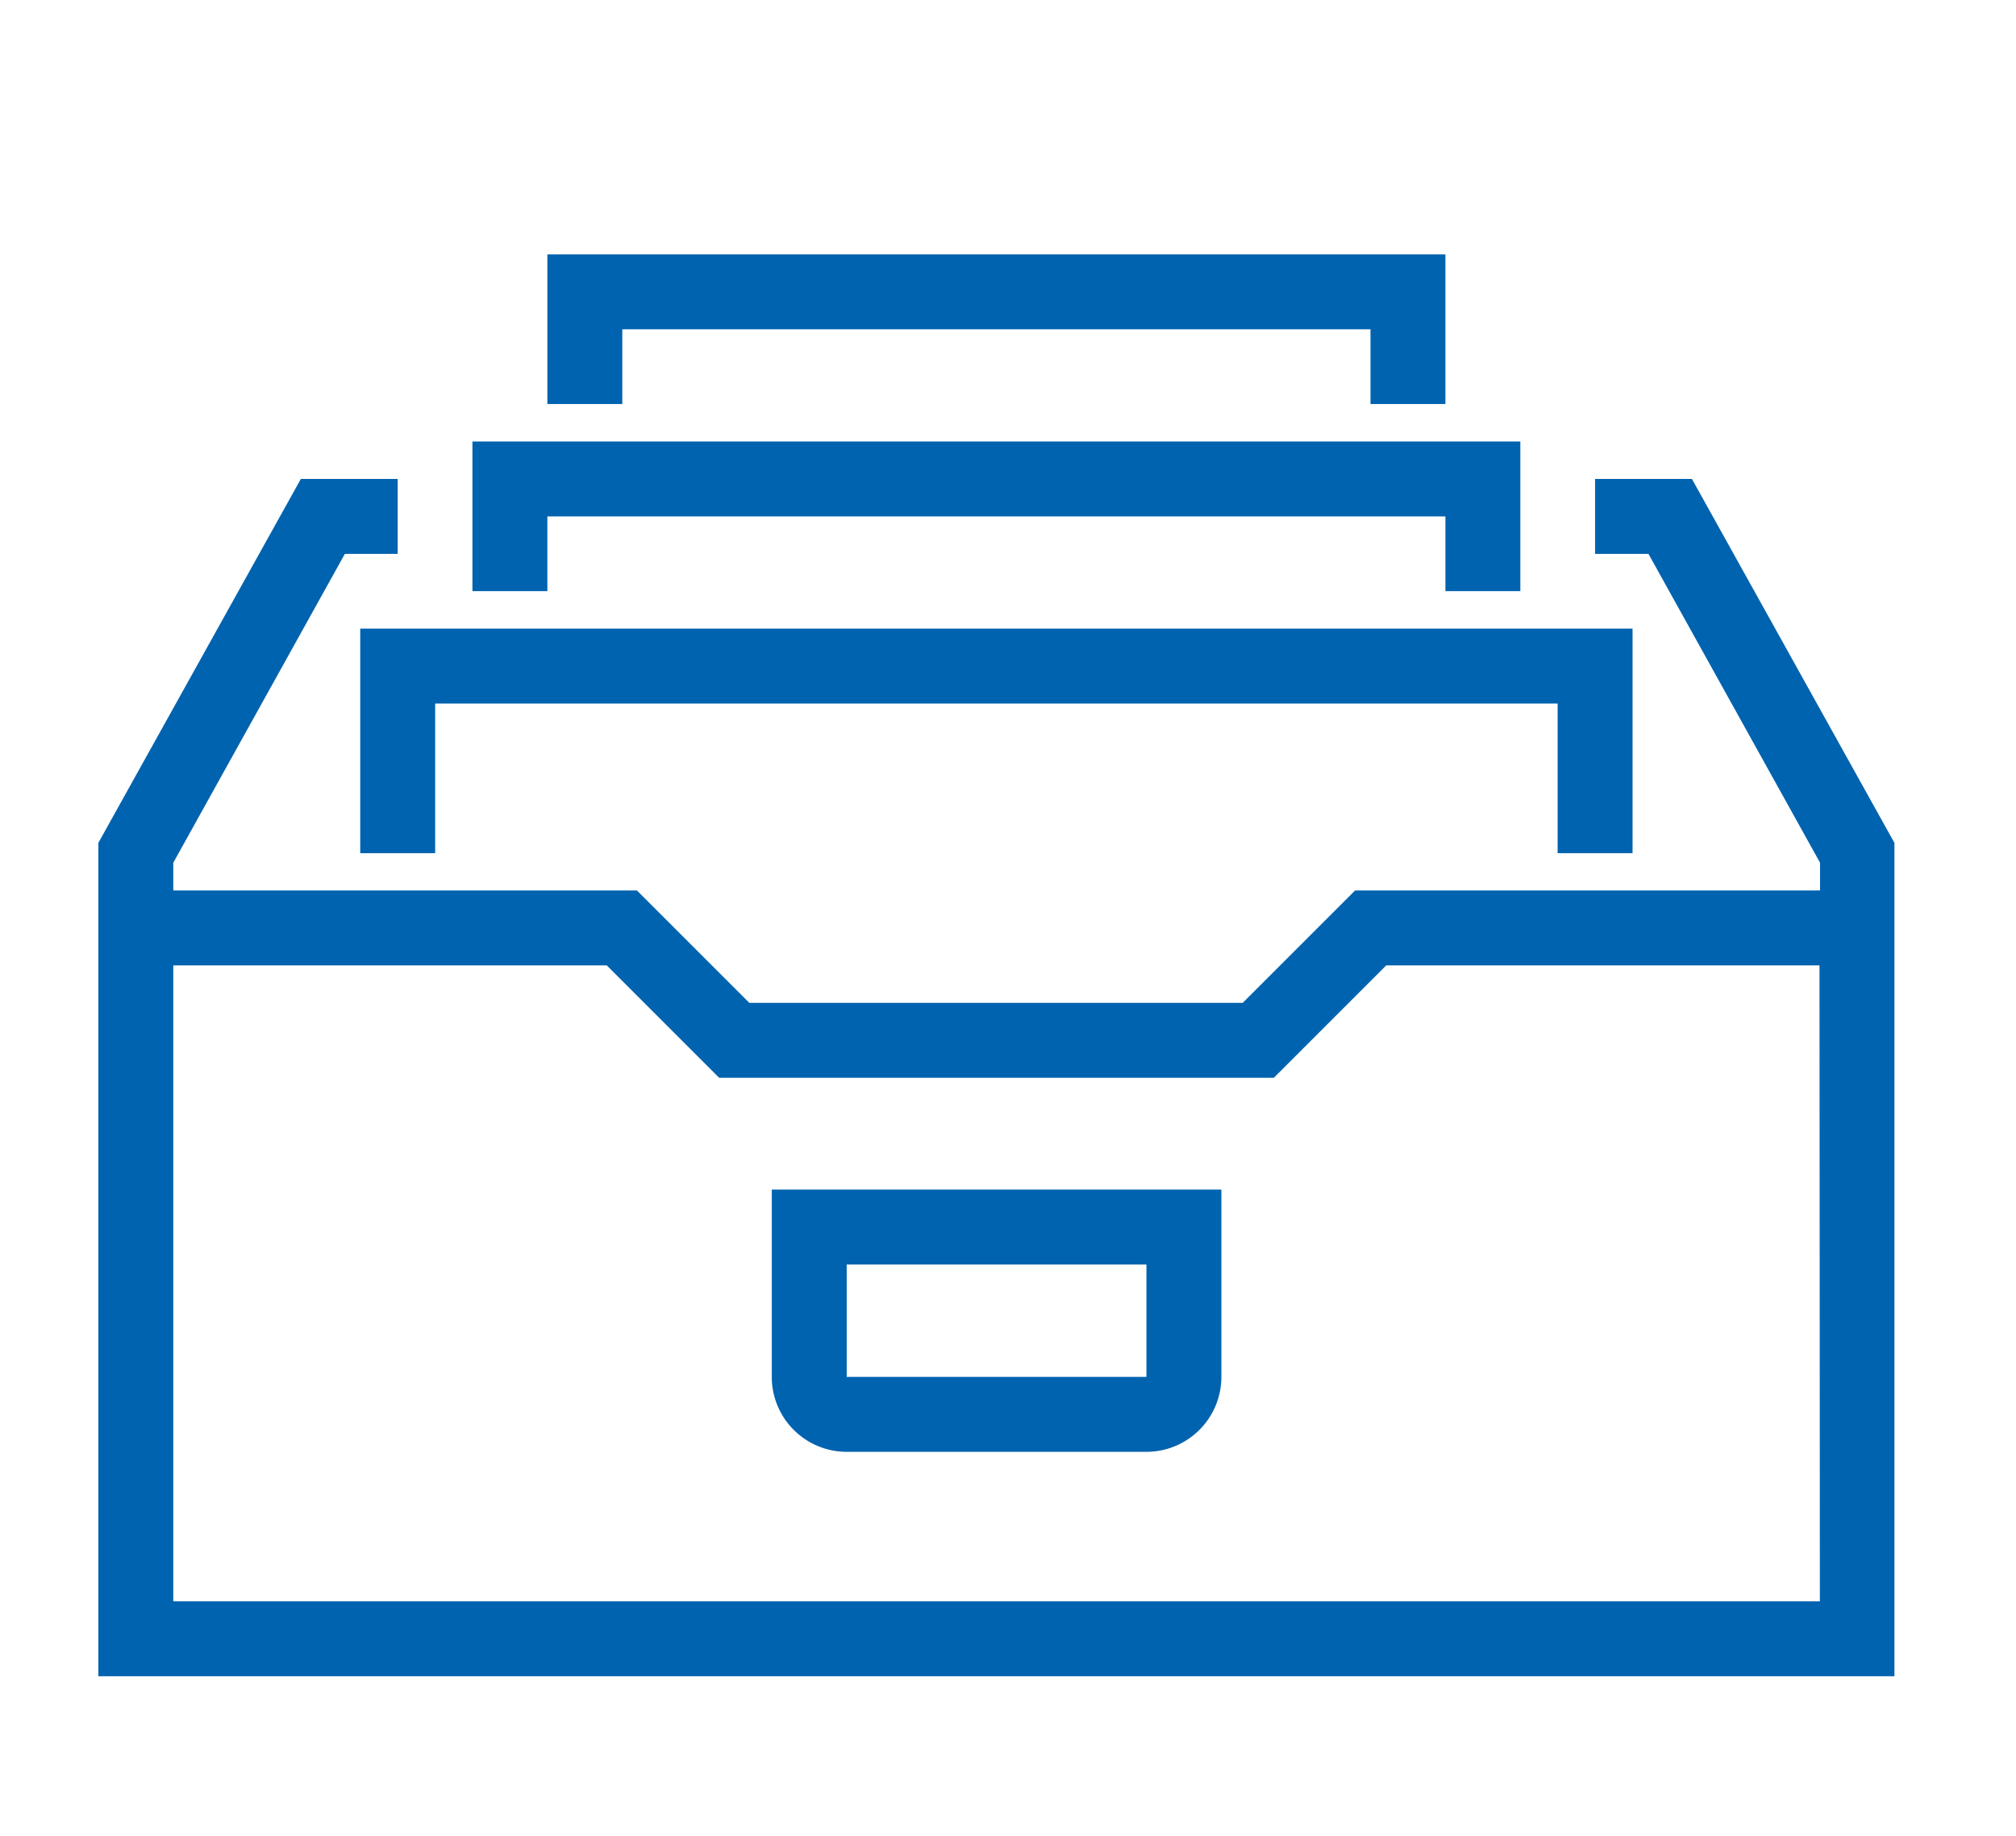 <svg id="Warstwa_1" data-name="Warstwa 1" xmlns="http://www.w3.org/2000/svg" viewBox="0 0 107.62 98"><defs><style>.cls-1{fill:#0063af;}</style></defs><path class="cls-1" d="M85.15,25.57v4H88l9.16,16.49v1.48H72.34l-6,6H40l-6-6H9.25V46.06l9.16-16.49h2.82v-4H16.06L5.25,45V89.49h95.88V45L90.32,25.57Zm12,59.92H9.25V51.54H32.39l6,6H68l6-6H97.13Z"/><polygon class="cls-1" points="19.23 45.55 23.23 45.55 23.23 37.56 83.15 37.56 83.15 45.55 87.15 45.55 87.15 33.56 19.23 33.56 19.23 45.55"/><polygon class="cls-1" points="25.22 31.56 29.22 31.56 29.22 27.57 77.16 27.57 77.16 31.56 81.16 31.56 81.16 23.57 25.22 23.57 25.22 31.56"/><polygon class="cls-1" points="77.16 21.57 77.16 13.58 29.22 13.58 29.22 21.57 33.22 21.57 33.22 17.58 73.16 17.58 73.16 21.57 77.16 21.57"/><path class="cls-1" d="M41.2,73.51a4,4,0,0,0,4,4h16a4,4,0,0,0,4-4v-10h-24Zm4-6h16v6h-16Z"/></svg>